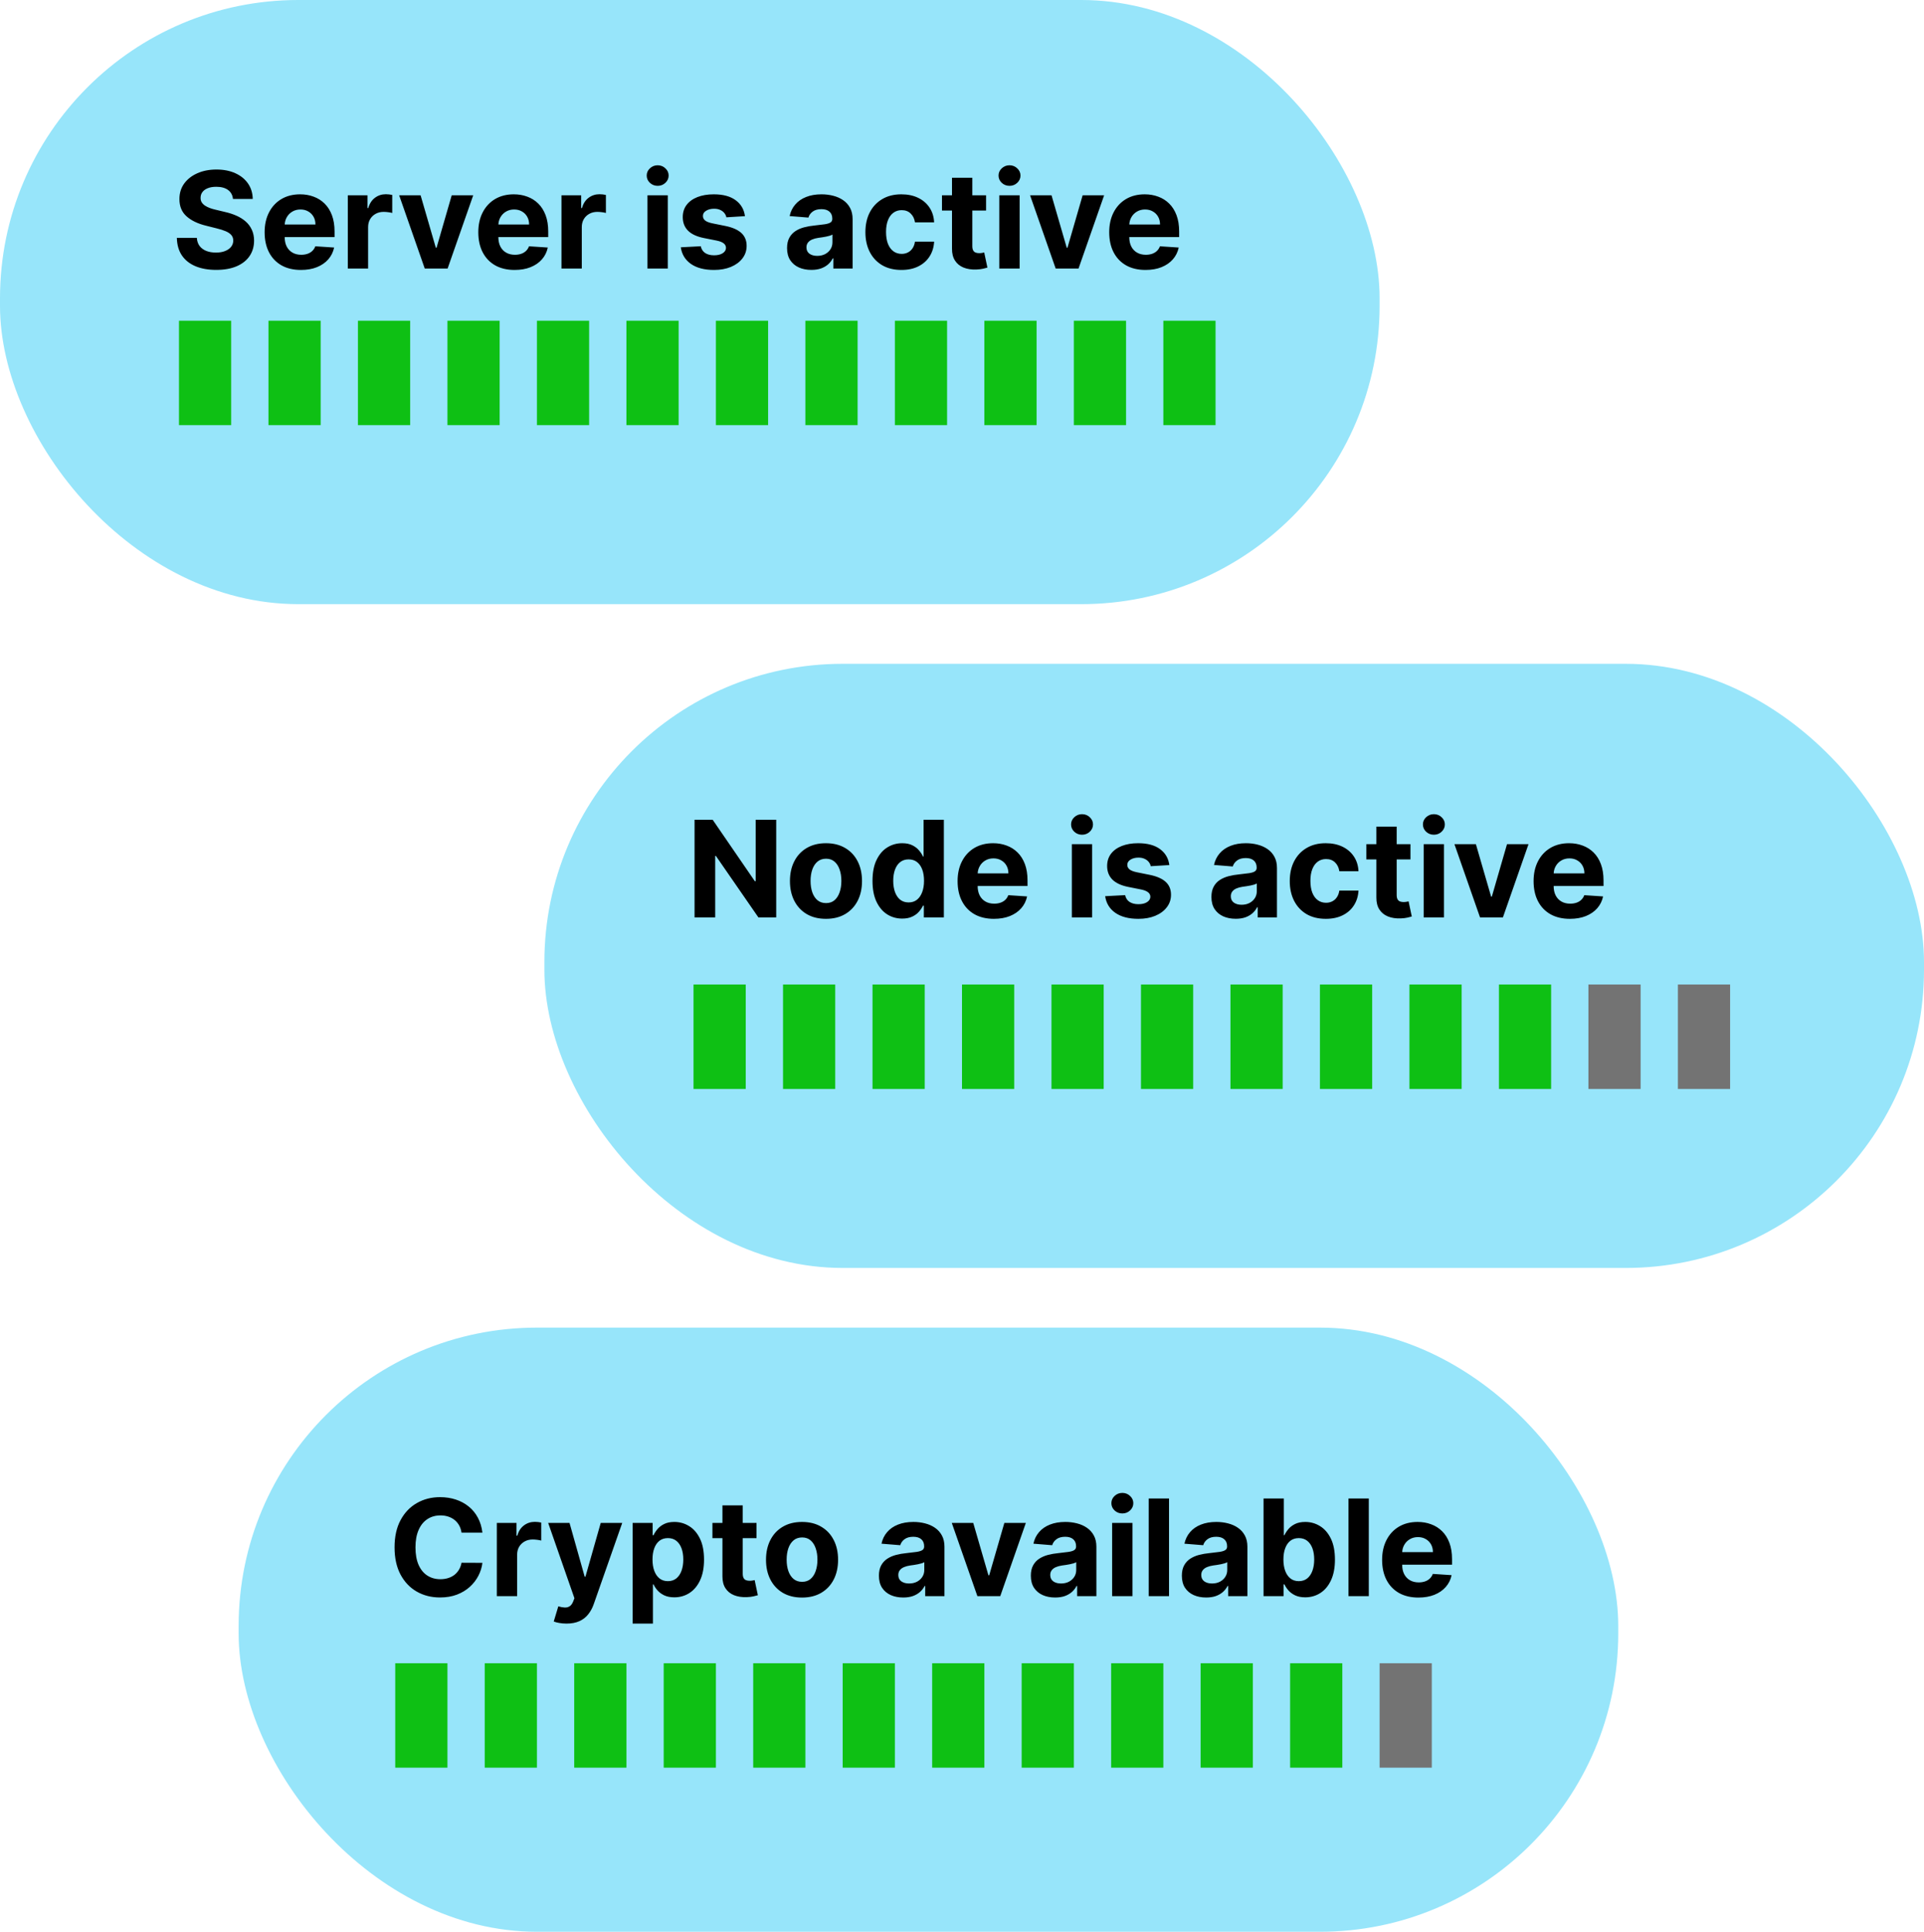 <svg width="258" height="259" viewBox="0 0 258 259" fill="none" xmlns="http://www.w3.org/2000/svg">
<rect x="32" y="178" width="185" height="81" rx="40" fill="#97E5FA"/>
<rect width="185" height="81" rx="40" fill="#97E5FA"/>
<rect x="73" y="89" width="185" height="81" rx="40" fill="#97E5FA"/>
<path d="M31.239 26.674C31.188 26.158 30.969 25.758 30.581 25.472C30.193 25.187 29.667 25.044 29.002 25.044C28.55 25.044 28.169 25.108 27.858 25.236C27.547 25.359 27.308 25.532 27.142 25.754C26.98 25.975 26.899 26.227 26.899 26.508C26.891 26.742 26.94 26.947 27.046 27.121C27.157 27.296 27.308 27.447 27.5 27.575C27.692 27.699 27.913 27.808 28.165 27.901C28.416 27.991 28.685 28.067 28.97 28.131L30.146 28.413C30.717 28.541 31.241 28.711 31.719 28.924C32.196 29.137 32.609 29.399 32.959 29.71C33.308 30.021 33.579 30.388 33.771 30.81C33.967 31.232 34.067 31.715 34.071 32.261C34.067 33.062 33.862 33.756 33.457 34.344C33.057 34.928 32.477 35.382 31.719 35.706C30.965 36.026 30.055 36.185 28.989 36.185C27.933 36.185 27.012 36.023 26.228 35.7C25.448 35.376 24.839 34.896 24.4 34.261C23.965 33.622 23.737 32.832 23.716 31.89H26.394C26.424 32.329 26.55 32.695 26.771 32.989C26.997 33.279 27.298 33.499 27.673 33.648C28.052 33.793 28.48 33.865 28.957 33.865C29.426 33.865 29.833 33.797 30.178 33.66C30.528 33.524 30.798 33.334 30.99 33.092C31.182 32.849 31.278 32.57 31.278 32.254C31.278 31.96 31.19 31.713 31.016 31.513C30.845 31.312 30.594 31.142 30.261 31.001C29.933 30.861 29.53 30.733 29.053 30.618L27.628 30.26C26.524 29.991 25.653 29.572 25.014 29.001C24.374 28.43 24.057 27.66 24.061 26.693C24.057 25.901 24.268 25.208 24.694 24.616C25.124 24.023 25.715 23.561 26.465 23.229C27.215 22.896 28.067 22.73 29.021 22.73C29.993 22.73 30.841 22.896 31.565 23.229C32.294 23.561 32.861 24.023 33.266 24.616C33.67 25.208 33.879 25.894 33.892 26.674H31.239ZM40.356 36.192C39.346 36.192 38.477 35.987 37.748 35.578C37.024 35.165 36.465 34.581 36.073 33.827C35.681 33.068 35.485 32.171 35.485 31.136C35.485 30.126 35.681 29.239 36.073 28.477C36.465 27.714 37.017 27.119 37.729 26.693C38.445 26.267 39.284 26.054 40.247 26.054C40.895 26.054 41.498 26.158 42.056 26.367C42.619 26.572 43.109 26.881 43.526 27.294C43.948 27.707 44.276 28.227 44.511 28.854C44.745 29.476 44.862 30.204 44.862 31.04V31.788H36.572V30.1H42.299C42.299 29.708 42.214 29.361 42.044 29.058C41.873 28.756 41.636 28.519 41.334 28.349C41.036 28.174 40.688 28.087 40.292 28.087C39.879 28.087 39.512 28.183 39.193 28.374C38.877 28.562 38.63 28.815 38.451 29.135C38.272 29.45 38.181 29.802 38.176 30.19V31.794C38.176 32.28 38.266 32.7 38.445 33.053C38.628 33.407 38.886 33.68 39.218 33.871C39.551 34.063 39.945 34.159 40.401 34.159C40.703 34.159 40.98 34.117 41.232 34.031C41.483 33.946 41.698 33.818 41.877 33.648C42.056 33.477 42.193 33.269 42.286 33.021L44.805 33.188C44.677 33.793 44.415 34.321 44.019 34.773C43.627 35.22 43.12 35.57 42.497 35.821C41.879 36.068 41.166 36.192 40.356 36.192ZM46.639 36V26.182H49.279V27.895H49.382C49.56 27.285 49.861 26.825 50.283 26.514C50.705 26.199 51.191 26.041 51.74 26.041C51.877 26.041 52.024 26.05 52.181 26.067C52.339 26.084 52.477 26.107 52.597 26.137V28.553C52.469 28.515 52.292 28.481 52.066 28.451C51.84 28.421 51.634 28.406 51.446 28.406C51.046 28.406 50.688 28.494 50.372 28.668C50.061 28.839 49.814 29.077 49.631 29.384C49.452 29.691 49.362 30.045 49.362 30.445V36H46.639ZM63.457 26.182L60.024 36H56.956L53.524 26.182H56.4L58.439 33.207H58.541L60.574 26.182H63.457ZM69.008 36.192C67.998 36.192 67.129 35.987 66.4 35.578C65.676 35.165 65.118 34.581 64.726 33.827C64.334 33.068 64.138 32.171 64.138 31.136C64.138 30.126 64.334 29.239 64.726 28.477C65.118 27.714 65.67 27.119 66.381 26.693C67.097 26.267 67.937 26.054 68.9 26.054C69.547 26.054 70.15 26.158 70.709 26.367C71.271 26.572 71.761 26.881 72.179 27.294C72.601 27.707 72.929 28.227 73.163 28.854C73.398 29.476 73.515 30.204 73.515 31.04V31.788H65.224V30.1H70.951C70.951 29.708 70.866 29.361 70.696 29.058C70.525 28.756 70.289 28.519 69.986 28.349C69.688 28.174 69.341 28.087 68.944 28.087C68.531 28.087 68.165 28.183 67.845 28.374C67.53 28.562 67.282 28.815 67.103 29.135C66.924 29.45 66.833 29.802 66.829 30.19V31.794C66.829 32.28 66.918 32.7 67.097 33.053C67.28 33.407 67.538 33.68 67.871 33.871C68.203 34.063 68.597 34.159 69.053 34.159C69.356 34.159 69.633 34.117 69.884 34.031C70.135 33.946 70.351 33.818 70.53 33.648C70.709 33.477 70.845 33.269 70.939 33.021L73.457 33.188C73.329 33.793 73.067 34.321 72.671 34.773C72.279 35.22 71.772 35.57 71.15 35.821C70.532 36.068 69.818 36.192 69.008 36.192ZM75.292 36V26.182H77.932V27.895H78.034C78.213 27.285 78.513 26.825 78.935 26.514C79.357 26.199 79.843 26.041 80.393 26.041C80.529 26.041 80.676 26.05 80.834 26.067C80.991 26.084 81.13 26.107 81.249 26.137V28.553C81.121 28.515 80.944 28.481 80.719 28.451C80.493 28.421 80.286 28.406 80.099 28.406C79.698 28.406 79.34 28.494 79.025 28.668C78.714 28.839 78.466 29.077 78.283 29.384C78.104 29.691 78.015 30.045 78.015 30.445V36H75.292ZM86.823 36V26.182H89.546V36H86.823ZM88.191 24.916C87.786 24.916 87.439 24.782 87.149 24.514C86.864 24.241 86.721 23.915 86.721 23.535C86.721 23.16 86.864 22.839 87.149 22.57C87.439 22.298 87.786 22.161 88.191 22.161C88.596 22.161 88.941 22.298 89.226 22.57C89.516 22.839 89.661 23.16 89.661 23.535C89.661 23.915 89.516 24.241 89.226 24.514C88.941 24.782 88.596 24.916 88.191 24.916ZM99.896 28.982L97.403 29.135C97.361 28.922 97.269 28.73 97.129 28.56C96.988 28.385 96.803 28.246 96.572 28.144C96.347 28.038 96.076 27.984 95.761 27.984C95.339 27.984 94.983 28.074 94.693 28.253C94.403 28.428 94.258 28.662 94.258 28.956C94.258 29.19 94.352 29.389 94.54 29.55C94.727 29.712 95.049 29.842 95.505 29.94L97.282 30.298C98.237 30.494 98.948 30.81 99.417 31.244C99.886 31.679 100.12 32.25 100.12 32.957C100.12 33.601 99.93 34.166 99.551 34.651C99.176 35.137 98.66 35.516 98.004 35.789C97.352 36.057 96.6 36.192 95.748 36.192C94.448 36.192 93.413 35.921 92.641 35.38C91.874 34.834 91.425 34.093 91.293 33.156L93.971 33.015C94.052 33.411 94.248 33.714 94.559 33.923C94.87 34.127 95.269 34.229 95.754 34.229C96.231 34.229 96.615 34.138 96.905 33.955C97.199 33.767 97.348 33.526 97.352 33.232C97.348 32.985 97.244 32.783 97.039 32.625C96.835 32.463 96.519 32.34 96.093 32.254L94.393 31.916C93.434 31.724 92.72 31.391 92.251 30.918C91.787 30.445 91.555 29.842 91.555 29.109C91.555 28.479 91.725 27.935 92.066 27.479C92.411 27.023 92.895 26.672 93.517 26.425C94.144 26.178 94.876 26.054 95.716 26.054C96.956 26.054 97.932 26.316 98.644 26.84C99.359 27.364 99.777 28.078 99.896 28.982ZM108.8 36.185C108.174 36.185 107.616 36.077 107.126 35.859C106.636 35.638 106.248 35.312 105.962 34.881C105.681 34.447 105.54 33.906 105.54 33.258C105.54 32.712 105.641 32.254 105.841 31.884C106.041 31.513 106.314 31.215 106.659 30.989C107.004 30.763 107.396 30.592 107.835 30.477C108.278 30.362 108.743 30.281 109.229 30.234C109.8 30.175 110.26 30.119 110.609 30.068C110.959 30.013 111.212 29.932 111.37 29.825C111.528 29.719 111.607 29.561 111.607 29.352V29.314C111.607 28.909 111.479 28.596 111.223 28.374C110.972 28.153 110.614 28.042 110.149 28.042C109.659 28.042 109.269 28.151 108.979 28.368C108.69 28.581 108.498 28.849 108.404 29.173L105.886 28.969C106.013 28.372 106.265 27.857 106.64 27.422C107.015 26.983 107.499 26.646 108.091 26.412C108.688 26.173 109.378 26.054 110.162 26.054C110.707 26.054 111.229 26.118 111.728 26.246C112.231 26.374 112.676 26.572 113.064 26.84C113.456 27.109 113.765 27.454 113.991 27.876C114.217 28.293 114.33 28.794 114.33 29.378V36H111.747V34.639H111.67C111.513 34.945 111.302 35.216 111.038 35.45C110.773 35.68 110.456 35.861 110.085 35.994C109.714 36.121 109.286 36.185 108.8 36.185ZM109.58 34.306C109.981 34.306 110.335 34.227 110.641 34.07C110.948 33.908 111.189 33.69 111.364 33.418C111.538 33.145 111.626 32.836 111.626 32.491V31.449C111.54 31.504 111.423 31.555 111.274 31.602C111.129 31.645 110.965 31.685 110.782 31.724C110.599 31.758 110.415 31.79 110.232 31.82C110.049 31.845 109.883 31.869 109.734 31.89C109.414 31.937 109.135 32.011 108.896 32.114C108.658 32.216 108.472 32.354 108.34 32.529C108.208 32.7 108.142 32.913 108.142 33.168C108.142 33.539 108.276 33.822 108.545 34.019C108.817 34.21 109.163 34.306 109.58 34.306ZM120.878 36.192C119.873 36.192 119.007 35.979 118.283 35.553C117.563 35.122 117.009 34.526 116.621 33.763C116.238 33 116.046 32.122 116.046 31.129C116.046 30.124 116.24 29.241 116.627 28.483C117.02 27.72 117.576 27.126 118.296 26.7C119.016 26.269 119.873 26.054 120.865 26.054C121.722 26.054 122.472 26.209 123.115 26.521C123.759 26.832 124.268 27.268 124.643 27.831C125.018 28.393 125.225 29.054 125.263 29.812H122.694C122.621 29.322 122.429 28.928 122.118 28.63C121.811 28.327 121.409 28.176 120.91 28.176C120.488 28.176 120.12 28.291 119.804 28.521C119.493 28.747 119.25 29.077 119.076 29.512C118.901 29.947 118.814 30.473 118.814 31.091C118.814 31.717 118.899 32.25 119.069 32.689C119.244 33.128 119.489 33.462 119.804 33.693C120.12 33.923 120.488 34.038 120.91 34.038C121.221 34.038 121.5 33.974 121.748 33.846C121.999 33.718 122.206 33.533 122.368 33.29C122.534 33.043 122.642 32.746 122.694 32.401H125.263C125.221 33.151 125.016 33.812 124.65 34.383C124.287 34.95 123.787 35.393 123.147 35.712C122.508 36.032 121.752 36.192 120.878 36.192ZM132.229 26.182V28.227H126.316V26.182H132.229ZM127.659 23.829H130.382V32.983C130.382 33.234 130.42 33.43 130.497 33.571C130.573 33.707 130.68 33.803 130.816 33.859C130.957 33.914 131.119 33.942 131.302 33.942C131.43 33.942 131.558 33.931 131.686 33.91C131.813 33.884 131.911 33.865 131.98 33.852L132.408 35.879C132.271 35.921 132.08 35.97 131.833 36.026C131.585 36.085 131.285 36.121 130.931 36.134C130.275 36.16 129.7 36.072 129.205 35.872C128.715 35.672 128.334 35.361 128.061 34.939C127.789 34.517 127.654 33.984 127.659 33.341V23.829ZM134.003 36V26.182H136.726V36H134.003ZM135.371 24.916C134.966 24.916 134.618 24.782 134.329 24.514C134.043 24.241 133.9 23.915 133.9 23.535C133.9 23.16 134.043 22.839 134.329 22.57C134.618 22.298 134.966 22.161 135.371 22.161C135.775 22.161 136.121 22.298 136.406 22.57C136.696 22.839 136.841 23.16 136.841 23.535C136.841 23.915 136.696 24.241 136.406 24.514C136.121 24.782 135.775 24.916 135.371 24.916ZM148.06 26.182L144.628 36H141.56L138.127 26.182H141.004L143.043 33.207H143.145L145.178 26.182H148.06ZM153.612 36.192C152.602 36.192 151.733 35.987 151.004 35.578C150.279 35.165 149.721 34.581 149.329 33.827C148.937 33.068 148.741 32.171 148.741 31.136C148.741 30.126 148.937 29.239 149.329 28.477C149.721 27.714 150.273 27.119 150.985 26.693C151.701 26.267 152.54 26.054 153.503 26.054C154.151 26.054 154.754 26.158 155.312 26.367C155.875 26.572 156.365 26.881 156.782 27.294C157.204 27.707 157.532 28.227 157.767 28.854C158.001 29.476 158.118 30.204 158.118 31.04V31.788H149.828V30.1H155.555C155.555 29.708 155.47 29.361 155.299 29.058C155.129 28.756 154.892 28.519 154.59 28.349C154.292 28.174 153.944 28.087 153.548 28.087C153.135 28.087 152.768 28.183 152.449 28.374C152.133 28.562 151.886 28.815 151.707 29.135C151.528 29.45 151.436 29.802 151.432 30.19V31.794C151.432 32.28 151.522 32.7 151.701 33.053C151.884 33.407 152.142 33.68 152.474 33.871C152.806 34.063 153.201 34.159 153.657 34.159C153.959 34.159 154.236 34.117 154.488 34.031C154.739 33.946 154.954 33.818 155.133 33.648C155.312 33.477 155.449 33.269 155.542 33.021L158.061 33.188C157.933 33.793 157.671 34.321 157.275 34.773C156.882 35.22 156.375 35.57 155.753 35.821C155.135 36.068 154.422 36.192 153.612 36.192Z" fill="black"/>
<path d="M104.087 109.909V123H101.697L96.001 114.761H95.906V123H93.138V109.909H95.567L101.217 118.142H101.332V109.909H104.087ZM110.759 123.192C109.766 123.192 108.907 122.981 108.183 122.559C107.463 122.133 106.907 121.54 106.515 120.782C106.123 120.019 105.927 119.135 105.927 118.129C105.927 117.115 106.123 116.229 106.515 115.47C106.907 114.707 107.463 114.115 108.183 113.693C108.907 113.267 109.766 113.054 110.759 113.054C111.752 113.054 112.608 113.267 113.329 113.693C114.053 114.115 114.611 114.707 115.003 115.47C115.395 116.229 115.591 117.115 115.591 118.129C115.591 119.135 115.395 120.019 115.003 120.782C114.611 121.54 114.053 122.133 113.329 122.559C112.608 122.981 111.752 123.192 110.759 123.192ZM110.772 121.082C111.224 121.082 111.601 120.955 111.903 120.699C112.206 120.439 112.434 120.085 112.587 119.638C112.745 119.19 112.824 118.681 112.824 118.11C112.824 117.539 112.745 117.03 112.587 116.582C112.434 116.135 112.206 115.781 111.903 115.521C111.601 115.261 111.224 115.131 110.772 115.131C110.316 115.131 109.932 115.261 109.621 115.521C109.314 115.781 109.082 116.135 108.925 116.582C108.771 117.03 108.694 117.539 108.694 118.11C108.694 118.681 108.771 119.19 108.925 119.638C109.082 120.085 109.314 120.439 109.621 120.699C109.932 120.955 110.316 121.082 110.772 121.082ZM120.98 123.16C120.234 123.16 119.559 122.968 118.954 122.585C118.353 122.197 117.876 121.628 117.522 120.878C117.172 120.124 116.998 119.199 116.998 118.104C116.998 116.979 117.179 116.043 117.541 115.298C117.903 114.548 118.385 113.987 118.986 113.616C119.591 113.241 120.253 113.054 120.974 113.054C121.523 113.054 121.981 113.148 122.348 113.335C122.719 113.518 123.017 113.749 123.243 114.026C123.473 114.298 123.648 114.567 123.767 114.831H123.85V109.909H126.567V123H123.882V121.428H123.767C123.639 121.7 123.458 121.971 123.224 122.239C122.993 122.504 122.693 122.723 122.322 122.898C121.956 123.072 121.508 123.16 120.98 123.16ZM121.843 120.993C122.282 120.993 122.653 120.874 122.955 120.635C123.262 120.392 123.496 120.053 123.658 119.619C123.824 119.184 123.907 118.675 123.907 118.091C123.907 117.507 123.827 117 123.665 116.57C123.503 116.139 123.268 115.807 122.961 115.572C122.655 115.338 122.282 115.221 121.843 115.221C121.395 115.221 121.018 115.342 120.711 115.585C120.405 115.828 120.172 116.165 120.015 116.595C119.857 117.026 119.778 117.524 119.778 118.091C119.778 118.662 119.857 119.167 120.015 119.606C120.177 120.04 120.409 120.381 120.711 120.629C121.018 120.871 121.395 120.993 121.843 120.993ZM133.28 123.192C132.27 123.192 131.401 122.987 130.672 122.578C129.947 122.165 129.389 121.581 128.997 120.827C128.605 120.068 128.409 119.171 128.409 118.136C128.409 117.126 128.605 116.239 128.997 115.477C129.389 114.714 129.941 114.119 130.653 113.693C131.369 113.267 132.208 113.054 133.171 113.054C133.819 113.054 134.422 113.158 134.98 113.367C135.543 113.572 136.033 113.881 136.45 114.294C136.872 114.707 137.2 115.227 137.435 115.854C137.669 116.476 137.786 117.205 137.786 118.04V118.788H129.496V117.1H135.223C135.223 116.708 135.138 116.361 134.967 116.058C134.797 115.756 134.56 115.519 134.258 115.349C133.96 115.174 133.612 115.087 133.216 115.087C132.803 115.087 132.436 115.183 132.116 115.374C131.801 115.562 131.554 115.815 131.375 116.135C131.196 116.45 131.104 116.802 131.1 117.19V118.794C131.1 119.28 131.19 119.7 131.369 120.053C131.552 120.407 131.81 120.68 132.142 120.871C132.474 121.063 132.869 121.159 133.325 121.159C133.627 121.159 133.904 121.116 134.156 121.031C134.407 120.946 134.622 120.818 134.801 120.648C134.98 120.477 135.116 120.268 135.21 120.021L137.729 120.188C137.601 120.793 137.339 121.321 136.942 121.773C136.55 122.22 136.043 122.57 135.421 122.821C134.803 123.068 134.089 123.192 133.28 123.192ZM143.729 123V113.182H146.452V123H143.729ZM145.097 111.916C144.692 111.916 144.345 111.782 144.055 111.513C143.77 111.241 143.627 110.915 143.627 110.536C143.627 110.161 143.77 109.839 144.055 109.57C144.345 109.298 144.692 109.161 145.097 109.161C145.502 109.161 145.847 109.298 146.133 109.57C146.422 109.839 146.567 110.161 146.567 110.536C146.567 110.915 146.422 111.241 146.133 111.513C145.847 111.782 145.502 111.916 145.097 111.916ZM156.803 115.982L154.31 116.135C154.267 115.922 154.175 115.73 154.035 115.56C153.894 115.385 153.709 115.246 153.479 115.144C153.253 115.038 152.982 114.984 152.667 114.984C152.245 114.984 151.889 115.074 151.599 115.253C151.31 115.428 151.165 115.662 151.165 115.956C151.165 116.19 151.259 116.388 151.446 116.55C151.634 116.712 151.955 116.842 152.411 116.94L154.188 117.298C155.143 117.494 155.854 117.81 156.323 118.244C156.792 118.679 157.026 119.25 157.026 119.957C157.026 120.601 156.837 121.165 156.457 121.651C156.082 122.137 155.567 122.516 154.911 122.789C154.259 123.058 153.506 123.192 152.654 123.192C151.354 123.192 150.319 122.921 149.548 122.38C148.781 121.835 148.331 121.093 148.199 120.156L150.877 120.015C150.958 120.411 151.154 120.714 151.465 120.923C151.776 121.127 152.175 121.229 152.661 121.229C153.138 121.229 153.521 121.138 153.811 120.955C154.105 120.767 154.254 120.526 154.259 120.232C154.254 119.985 154.15 119.783 153.945 119.625C153.741 119.463 153.425 119.339 152.999 119.254L151.299 118.915C150.34 118.724 149.626 118.391 149.158 117.918C148.693 117.445 148.461 116.842 148.461 116.109C148.461 115.479 148.631 114.935 148.972 114.479C149.317 114.023 149.801 113.672 150.423 113.425C151.05 113.178 151.783 113.054 152.622 113.054C153.862 113.054 154.838 113.316 155.55 113.84C156.266 114.364 156.683 115.078 156.803 115.982ZM165.707 123.185C165.08 123.185 164.522 123.077 164.032 122.859C163.542 122.638 163.154 122.312 162.869 121.881C162.587 121.447 162.447 120.906 162.447 120.258C162.447 119.712 162.547 119.254 162.747 118.884C162.947 118.513 163.22 118.214 163.565 117.989C163.911 117.763 164.303 117.592 164.741 117.477C165.185 117.362 165.649 117.281 166.135 117.234C166.706 117.175 167.166 117.119 167.516 117.068C167.865 117.013 168.119 116.932 168.276 116.825C168.434 116.719 168.513 116.561 168.513 116.352V116.314C168.513 115.909 168.385 115.596 168.129 115.374C167.878 115.153 167.52 115.042 167.055 115.042C166.565 115.042 166.175 115.151 165.886 115.368C165.596 115.581 165.404 115.849 165.31 116.173L162.792 115.969C162.92 115.372 163.171 114.857 163.546 114.422C163.921 113.983 164.405 113.646 164.997 113.412C165.594 113.173 166.284 113.054 167.068 113.054C167.614 113.054 168.136 113.118 168.634 113.246C169.137 113.374 169.582 113.572 169.97 113.84C170.362 114.109 170.671 114.454 170.897 114.876C171.123 115.293 171.236 115.794 171.236 116.378V123H168.653V121.638H168.577C168.419 121.945 168.208 122.216 167.944 122.45C167.68 122.68 167.362 122.862 166.991 122.994C166.621 123.121 166.192 123.185 165.707 123.185ZM166.487 121.306C166.887 121.306 167.241 121.227 167.548 121.07C167.854 120.908 168.095 120.69 168.27 120.418C168.445 120.145 168.532 119.836 168.532 119.491V118.449C168.447 118.504 168.33 118.555 168.18 118.602C168.036 118.645 167.871 118.685 167.688 118.724C167.505 118.758 167.322 118.79 167.138 118.82C166.955 118.845 166.789 118.869 166.64 118.89C166.32 118.937 166.041 119.011 165.803 119.114C165.564 119.216 165.379 119.354 165.246 119.529C165.114 119.7 165.048 119.913 165.048 120.168C165.048 120.539 165.183 120.822 165.451 121.018C165.724 121.21 166.069 121.306 166.487 121.306ZM177.784 123.192C176.779 123.192 175.914 122.979 175.189 122.553C174.469 122.122 173.915 121.526 173.527 120.763C173.144 120 172.952 119.122 172.952 118.129C172.952 117.124 173.146 116.241 173.534 115.483C173.926 114.72 174.482 114.126 175.202 113.7C175.922 113.269 176.779 113.054 177.772 113.054C178.628 113.054 179.378 113.21 180.022 113.521C180.665 113.832 181.174 114.268 181.549 114.831C181.924 115.393 182.131 116.054 182.169 116.812H179.6C179.527 116.322 179.336 115.928 179.025 115.63C178.718 115.327 178.315 115.176 177.816 115.176C177.395 115.176 177.026 115.291 176.711 115.521C176.4 115.747 176.157 116.077 175.982 116.512C175.807 116.947 175.72 117.473 175.72 118.091C175.72 118.717 175.805 119.25 175.975 119.689C176.15 120.128 176.395 120.462 176.711 120.692C177.026 120.923 177.395 121.038 177.816 121.038C178.127 121.038 178.407 120.974 178.654 120.846C178.905 120.718 179.112 120.533 179.274 120.29C179.44 120.043 179.549 119.746 179.6 119.401H182.169C182.127 120.151 181.922 120.812 181.556 121.383C181.194 121.95 180.693 122.393 180.054 122.712C179.414 123.032 178.658 123.192 177.784 123.192ZM189.135 113.182V115.227H183.222V113.182H189.135ZM184.565 110.83H187.288V119.983C187.288 120.234 187.326 120.43 187.403 120.571C187.48 120.707 187.586 120.803 187.722 120.859C187.863 120.914 188.025 120.942 188.208 120.942C188.336 120.942 188.464 120.931 188.592 120.91C188.72 120.884 188.818 120.865 188.886 120.852L189.314 122.879C189.178 122.921 188.986 122.97 188.739 123.026C188.492 123.085 188.191 123.121 187.838 123.134C187.181 123.16 186.606 123.072 186.112 122.872C185.622 122.672 185.24 122.361 184.968 121.939C184.695 121.517 184.561 120.984 184.565 120.341V110.83ZM190.909 123V113.182H193.632V123H190.909ZM192.277 111.916C191.872 111.916 191.525 111.782 191.235 111.513C190.949 111.241 190.807 110.915 190.807 110.536C190.807 110.161 190.949 109.839 191.235 109.57C191.525 109.298 191.872 109.161 192.277 109.161C192.682 109.161 193.027 109.298 193.312 109.57C193.602 109.839 193.747 110.161 193.747 110.536C193.747 110.915 193.602 111.241 193.312 111.513C193.027 111.782 192.682 111.916 192.277 111.916ZM204.967 113.182L201.534 123H198.466L195.033 113.182H197.91L199.949 120.207H200.051L202.084 113.182H204.967ZM210.518 123.192C209.508 123.192 208.639 122.987 207.91 122.578C207.186 122.165 206.627 121.581 206.235 120.827C205.843 120.068 205.647 119.171 205.647 118.136C205.647 117.126 205.843 116.239 206.235 115.477C206.627 114.714 207.179 114.119 207.891 113.693C208.607 113.267 209.446 113.054 210.409 113.054C211.057 113.054 211.66 113.158 212.218 113.367C212.781 113.572 213.271 113.881 213.689 114.294C214.11 114.707 214.439 115.227 214.673 115.854C214.907 116.476 215.025 117.205 215.025 118.04V118.788H206.734V117.1H212.461C212.461 116.708 212.376 116.361 212.206 116.058C212.035 115.756 211.799 115.519 211.496 115.349C211.198 115.174 210.85 115.087 210.454 115.087C210.041 115.087 209.674 115.183 209.355 115.374C209.039 115.562 208.792 115.815 208.613 116.135C208.434 116.45 208.343 116.802 208.338 117.19V118.794C208.338 119.28 208.428 119.7 208.607 120.053C208.79 120.407 209.048 120.68 209.38 120.871C209.713 121.063 210.107 121.159 210.563 121.159C210.865 121.159 211.142 121.116 211.394 121.031C211.645 120.946 211.86 120.818 212.039 120.648C212.218 120.477 212.355 120.268 212.449 120.021L214.967 120.188C214.839 120.793 214.577 121.321 214.181 121.773C213.789 122.22 213.282 122.57 212.659 122.821C212.042 123.068 211.328 123.192 210.518 123.192Z" fill="black"/>
<path d="M64.688 205.492H61.889C61.837 205.13 61.733 204.808 61.575 204.527C61.418 204.241 61.215 203.999 60.968 203.798C60.721 203.598 60.435 203.445 60.111 203.338C59.792 203.232 59.445 203.178 59.07 203.178C58.392 203.178 57.802 203.347 57.299 203.683C56.796 204.016 56.406 204.501 56.129 205.141C55.852 205.776 55.714 206.547 55.714 207.455C55.714 208.388 55.852 209.172 56.129 209.807C56.41 210.442 56.803 210.921 57.305 211.245C57.808 211.569 58.39 211.731 59.05 211.731C59.421 211.731 59.764 211.682 60.08 211.584C60.399 211.486 60.682 211.343 60.93 211.156C61.177 210.964 61.381 210.732 61.543 210.459C61.709 210.186 61.825 209.875 61.889 209.526L64.688 209.538C64.616 210.139 64.435 210.719 64.145 211.277C63.859 211.831 63.474 212.327 62.988 212.766C62.506 213.201 61.931 213.546 61.262 213.802C60.597 214.053 59.845 214.179 59.006 214.179C57.838 214.179 56.794 213.915 55.874 213.386C54.957 212.858 54.233 212.093 53.7 211.092C53.172 210.09 52.908 208.878 52.908 207.455C52.908 206.027 53.176 204.812 53.713 203.811C54.25 202.81 54.979 202.047 55.899 201.523C56.82 200.994 57.855 200.73 59.006 200.73C59.764 200.73 60.467 200.837 61.115 201.05C61.767 201.263 62.344 201.574 62.847 201.983C63.35 202.388 63.759 202.884 64.075 203.472C64.394 204.06 64.599 204.734 64.688 205.492ZM66.622 214V204.182H69.262V205.895H69.364C69.543 205.286 69.843 204.825 70.265 204.514C70.687 204.199 71.173 204.041 71.723 204.041C71.859 204.041 72.006 204.05 72.164 204.067C72.321 204.084 72.46 204.107 72.579 204.137V206.553C72.451 206.515 72.275 206.481 72.049 206.451C71.823 206.421 71.616 206.406 71.429 206.406C71.028 206.406 70.67 206.494 70.355 206.668C70.044 206.839 69.796 207.077 69.613 207.384C69.434 207.691 69.345 208.045 69.345 208.445V214H66.622ZM75.967 217.682C75.622 217.682 75.298 217.654 74.995 217.599C74.697 217.548 74.45 217.482 74.254 217.401L74.868 215.368C75.187 215.466 75.475 215.519 75.731 215.528C75.99 215.536 76.214 215.477 76.402 215.349C76.593 215.221 76.749 215.004 76.868 214.697L77.028 214.281L73.506 204.182H76.37L78.402 211.392H78.505L80.556 204.182H83.439L79.623 215.061C79.44 215.589 79.191 216.05 78.875 216.442C78.564 216.838 78.17 217.143 77.693 217.356C77.216 217.573 76.64 217.682 75.967 217.682ZM84.833 217.682V204.182H87.517V205.831H87.639C87.758 205.567 87.931 205.298 88.157 205.026C88.387 204.749 88.685 204.518 89.052 204.335C89.422 204.148 89.882 204.054 90.432 204.054C91.148 204.054 91.809 204.241 92.414 204.616C93.019 204.987 93.502 205.548 93.865 206.298C94.227 207.043 94.408 207.979 94.408 209.104C94.408 210.199 94.231 211.124 93.877 211.878C93.528 212.628 93.051 213.197 92.446 213.585C91.845 213.968 91.171 214.16 90.426 214.16C89.897 214.16 89.448 214.072 89.077 213.898C88.711 213.723 88.41 213.504 88.176 213.239C87.941 212.971 87.762 212.7 87.639 212.428H87.556V217.682H84.833ZM87.498 209.091C87.498 209.675 87.579 210.184 87.741 210.619C87.903 211.053 88.137 211.392 88.444 211.635C88.751 211.874 89.124 211.993 89.563 211.993C90.006 211.993 90.381 211.871 90.688 211.629C90.995 211.381 91.227 211.04 91.385 210.606C91.546 210.167 91.627 209.662 91.627 209.091C91.627 208.524 91.549 208.026 91.391 207.595C91.233 207.165 91.001 206.828 90.694 206.585C90.387 206.342 90.01 206.221 89.563 206.221C89.12 206.221 88.745 206.338 88.438 206.572C88.135 206.807 87.903 207.139 87.741 207.57C87.579 208 87.498 208.507 87.498 209.091ZM101.446 204.182V206.227H95.533V204.182H101.446ZM96.875 201.83H99.598V210.983C99.598 211.234 99.637 211.43 99.713 211.571C99.79 211.707 99.897 211.803 100.033 211.859C100.174 211.914 100.336 211.942 100.519 211.942C100.647 211.942 100.775 211.931 100.902 211.91C101.03 211.884 101.128 211.865 101.196 211.852L101.625 213.879C101.488 213.921 101.297 213.97 101.049 214.026C100.802 214.085 100.502 214.121 100.148 214.134C99.492 214.16 98.916 214.072 98.422 213.872C97.932 213.672 97.551 213.361 97.278 212.939C97.005 212.517 96.871 211.984 96.875 211.341V201.83ZM107.55 214.192C106.557 214.192 105.699 213.981 104.974 213.559C104.254 213.133 103.698 212.54 103.306 211.782C102.914 211.019 102.718 210.135 102.718 209.129C102.718 208.115 102.914 207.229 103.306 206.47C103.698 205.707 104.254 205.115 104.974 204.693C105.699 204.267 106.557 204.054 107.55 204.054C108.543 204.054 109.4 204.267 110.12 204.693C110.844 205.115 111.402 205.707 111.794 206.47C112.186 207.229 112.382 208.115 112.382 209.129C112.382 210.135 112.186 211.019 111.794 211.782C111.402 212.54 110.844 213.133 110.12 213.559C109.4 213.981 108.543 214.192 107.55 214.192ZM107.563 212.082C108.015 212.082 108.392 211.955 108.694 211.699C108.997 211.439 109.225 211.085 109.378 210.638C109.536 210.19 109.615 209.681 109.615 209.11C109.615 208.539 109.536 208.03 109.378 207.582C109.225 207.135 108.997 206.781 108.694 206.521C108.392 206.261 108.015 206.131 107.563 206.131C107.107 206.131 106.723 206.261 106.412 206.521C106.105 206.781 105.873 207.135 105.716 207.582C105.562 208.03 105.485 208.539 105.485 209.11C105.485 209.681 105.562 210.19 105.716 210.638C105.873 211.085 106.105 211.439 106.412 211.699C106.723 211.955 107.107 212.082 107.563 212.082ZM121.119 214.185C120.492 214.185 119.934 214.077 119.444 213.859C118.954 213.638 118.566 213.312 118.281 212.881C117.999 212.447 117.859 211.906 117.859 211.258C117.859 210.712 117.959 210.254 118.159 209.884C118.36 209.513 118.632 209.214 118.977 208.989C119.323 208.763 119.715 208.592 120.154 208.477C120.597 208.362 121.061 208.281 121.547 208.234C122.118 208.175 122.578 208.119 122.928 208.068C123.277 208.013 123.531 207.932 123.688 207.825C123.846 207.719 123.925 207.561 123.925 207.352V207.314C123.925 206.909 123.797 206.596 123.541 206.374C123.29 206.153 122.932 206.042 122.468 206.042C121.977 206.042 121.588 206.151 121.298 206.368C121.008 206.581 120.816 206.849 120.722 207.173L118.204 206.969C118.332 206.372 118.583 205.857 118.958 205.422C119.333 204.983 119.817 204.646 120.409 204.412C121.006 204.173 121.696 204.054 122.48 204.054C123.026 204.054 123.548 204.118 124.046 204.246C124.549 204.374 124.994 204.572 125.382 204.84C125.774 205.109 126.083 205.454 126.309 205.876C126.535 206.293 126.648 206.794 126.648 207.378V214H124.066V212.638H123.989C123.831 212.945 123.62 213.216 123.356 213.45C123.092 213.68 122.774 213.862 122.404 213.994C122.033 214.121 121.605 214.185 121.119 214.185ZM121.899 212.306C122.299 212.306 122.653 212.227 122.96 212.07C123.267 211.908 123.507 211.69 123.682 211.418C123.857 211.145 123.944 210.836 123.944 210.491V209.449C123.859 209.504 123.742 209.555 123.593 209.602C123.448 209.645 123.284 209.685 123.1 209.724C122.917 209.758 122.734 209.79 122.551 209.82C122.367 209.845 122.201 209.869 122.052 209.89C121.732 209.937 121.453 210.011 121.215 210.114C120.976 210.216 120.791 210.354 120.659 210.529C120.526 210.7 120.46 210.913 120.46 211.168C120.46 211.539 120.595 211.822 120.863 212.018C121.136 212.21 121.481 212.306 121.899 212.306ZM137.562 204.182L134.13 214H131.062L127.629 204.182H130.506L132.545 211.207H132.647L134.68 204.182H137.562ZM141.492 214.185C140.865 214.185 140.307 214.077 139.817 213.859C139.327 213.638 138.939 213.312 138.654 212.881C138.373 212.447 138.232 211.906 138.232 211.258C138.232 210.712 138.332 210.254 138.532 209.884C138.733 209.513 139.005 209.214 139.35 208.989C139.696 208.763 140.088 208.592 140.527 208.477C140.97 208.362 141.434 208.281 141.92 208.234C142.491 208.175 142.951 208.119 143.301 208.068C143.65 208.013 143.904 207.932 144.061 207.825C144.219 207.719 144.298 207.561 144.298 207.352V207.314C144.298 206.909 144.17 206.596 143.914 206.374C143.663 206.153 143.305 206.042 142.841 206.042C142.35 206.042 141.961 206.151 141.671 206.368C141.381 206.581 141.189 206.849 141.096 207.173L138.577 206.969C138.705 206.372 138.956 205.857 139.331 205.422C139.706 204.983 140.19 204.646 140.782 204.412C141.379 204.173 142.069 204.054 142.853 204.054C143.399 204.054 143.921 204.118 144.419 204.246C144.922 204.374 145.368 204.572 145.755 204.84C146.147 205.109 146.456 205.454 146.682 205.876C146.908 206.293 147.021 206.794 147.021 207.378V214H144.439V212.638H144.362C144.204 212.945 143.993 213.216 143.729 213.45C143.465 213.68 143.147 213.862 142.777 213.994C142.406 214.121 141.978 214.185 141.492 214.185ZM142.272 212.306C142.672 212.306 143.026 212.227 143.333 212.07C143.64 211.908 143.88 211.69 144.055 211.418C144.23 211.145 144.317 210.836 144.317 210.491V209.449C144.232 209.504 144.115 209.555 143.966 209.602C143.821 209.645 143.657 209.685 143.473 209.724C143.29 209.758 143.107 209.79 142.924 209.82C142.74 209.845 142.574 209.869 142.425 209.89C142.105 209.937 141.826 210.011 141.588 210.114C141.349 210.216 141.164 210.354 141.032 210.529C140.9 210.7 140.833 210.913 140.833 211.168C140.833 211.539 140.968 211.822 141.236 212.018C141.509 212.21 141.854 212.306 142.272 212.306ZM149.134 214V204.182H151.857V214H149.134ZM150.501 202.916C150.097 202.916 149.749 202.782 149.46 202.513C149.174 202.241 149.031 201.915 149.031 201.536C149.031 201.161 149.174 200.839 149.46 200.57C149.749 200.298 150.097 200.161 150.501 200.161C150.906 200.161 151.251 200.298 151.537 200.57C151.827 200.839 151.972 201.161 151.972 201.536C151.972 201.915 151.827 202.241 151.537 202.513C151.251 202.782 150.906 202.916 150.501 202.916ZM156.761 200.909V214H154.038V200.909H156.761ZM161.742 214.185C161.115 214.185 160.557 214.077 160.067 213.859C159.577 213.638 159.189 213.312 158.904 212.881C158.623 212.447 158.482 211.906 158.482 211.258C158.482 210.712 158.582 210.254 158.782 209.884C158.983 209.513 159.255 209.214 159.6 208.989C159.946 208.763 160.338 208.592 160.777 208.477C161.22 208.362 161.684 208.281 162.17 208.234C162.741 208.175 163.201 208.119 163.551 208.068C163.9 208.013 164.154 207.932 164.311 207.825C164.469 207.719 164.548 207.561 164.548 207.352V207.314C164.548 206.909 164.42 206.596 164.164 206.374C163.913 206.153 163.555 206.042 163.091 206.042C162.6 206.042 162.211 206.151 161.921 206.368C161.631 206.581 161.439 206.849 161.346 207.173L158.827 206.969C158.955 206.372 159.206 205.857 159.581 205.422C159.956 204.983 160.44 204.646 161.032 204.412C161.629 204.173 162.319 204.054 163.103 204.054C163.649 204.054 164.171 204.118 164.669 204.246C165.172 204.374 165.618 204.572 166.005 204.84C166.397 205.109 166.706 205.454 166.932 205.876C167.158 206.293 167.271 206.794 167.271 207.378V214H164.689V212.638H164.612C164.454 212.945 164.243 213.216 163.979 213.45C163.715 213.68 163.397 213.862 163.027 213.994C162.656 214.121 162.228 214.185 161.742 214.185ZM162.522 212.306C162.922 212.306 163.276 212.227 163.583 212.07C163.89 211.908 164.13 211.69 164.305 211.418C164.48 211.145 164.567 210.836 164.567 210.491V209.449C164.482 209.504 164.365 209.555 164.216 209.602C164.071 209.645 163.907 209.685 163.723 209.724C163.54 209.758 163.357 209.79 163.174 209.82C162.99 209.845 162.824 209.869 162.675 209.89C162.355 209.937 162.076 210.011 161.838 210.114C161.599 210.216 161.414 210.354 161.282 210.529C161.15 210.7 161.083 210.913 161.083 211.168C161.083 211.539 161.218 211.822 161.486 212.018C161.759 212.21 162.104 212.306 162.522 212.306ZM169.435 214V200.909H172.158V205.831H172.241C172.36 205.567 172.533 205.298 172.759 205.026C172.989 204.749 173.287 204.518 173.653 204.335C174.024 204.148 174.484 204.054 175.034 204.054C175.75 204.054 176.411 204.241 177.016 204.616C177.621 204.987 178.104 205.548 178.467 206.298C178.829 207.043 179.01 207.979 179.01 209.104C179.01 210.199 178.833 211.124 178.479 211.878C178.13 212.628 177.653 213.197 177.048 213.585C176.447 213.968 175.773 214.16 175.028 214.16C174.499 214.16 174.05 214.072 173.679 213.898C173.312 213.723 173.012 213.504 172.778 213.239C172.543 212.971 172.364 212.7 172.241 212.428H172.119V214H169.435ZM172.1 209.091C172.1 209.675 172.181 210.184 172.343 210.619C172.505 211.053 172.739 211.392 173.046 211.635C173.353 211.874 173.726 211.993 174.165 211.993C174.608 211.993 174.983 211.871 175.29 211.629C175.597 211.381 175.829 211.04 175.987 210.606C176.148 210.167 176.229 209.662 176.229 209.091C176.229 208.524 176.151 208.026 175.993 207.595C175.835 207.165 175.603 206.828 175.296 206.585C174.989 206.342 174.612 206.221 174.165 206.221C173.722 206.221 173.347 206.338 173.04 206.572C172.737 206.807 172.505 207.139 172.343 207.57C172.181 208 172.1 208.507 172.1 209.091ZM183.55 200.909V214H180.827V200.909H183.55ZM190.206 214.192C189.196 214.192 188.326 213.987 187.598 213.578C186.873 213.165 186.315 212.581 185.923 211.827C185.531 211.068 185.335 210.171 185.335 209.136C185.335 208.126 185.531 207.239 185.923 206.477C186.315 205.714 186.867 205.119 187.578 204.693C188.294 204.267 189.134 204.054 190.097 204.054C190.745 204.054 191.348 204.158 191.906 204.367C192.468 204.572 192.958 204.881 193.376 205.294C193.798 205.707 194.126 206.227 194.36 206.854C194.595 207.476 194.712 208.205 194.712 209.04V209.788H186.422V208.1H192.149C192.149 207.708 192.064 207.361 191.893 207.058C191.723 206.756 191.486 206.519 191.184 206.349C190.885 206.174 190.538 206.087 190.142 206.087C189.728 206.087 189.362 206.183 189.042 206.374C188.727 206.562 188.48 206.815 188.301 207.135C188.122 207.45 188.03 207.802 188.026 208.19V209.794C188.026 210.28 188.115 210.7 188.294 211.053C188.478 211.407 188.735 211.68 189.068 211.871C189.4 212.063 189.794 212.159 190.25 212.159C190.553 212.159 190.83 212.116 191.081 212.031C191.333 211.946 191.548 211.818 191.727 211.648C191.906 211.477 192.042 211.268 192.136 211.021L194.654 211.188C194.527 211.793 194.265 212.321 193.868 212.773C193.476 213.22 192.969 213.57 192.347 213.821C191.729 214.068 191.015 214.192 190.206 214.192Z" fill="black"/>
<rect x="24" y="43" width="7" height="14" fill="#0EC014"/>
<rect x="36" y="43" width="7" height="14" fill="#0EC014"/>
<rect x="48" y="43" width="7" height="14" fill="#0EC014"/>
<rect x="60" y="43" width="7" height="14" fill="#0EC014"/>
<rect x="72" y="43" width="7" height="14" fill="#0EC014"/>
<rect x="84" y="43" width="7" height="14" fill="#0EC014"/>
<rect x="96" y="43" width="7" height="14" fill="#0EC014"/>
<rect x="108" y="43" width="7" height="14" fill="#0EC014"/>
<rect x="120" y="43" width="7" height="14" fill="#0EC014"/>
<rect x="132" y="43" width="7" height="14" fill="#0EC014"/>
<rect x="144" y="43" width="7" height="14" fill="#0EC014"/>
<rect x="156" y="43" width="7" height="14" fill="#0EC014"/>
<rect x="53" y="223" width="7" height="14" fill="#0EC014"/>
<rect x="65" y="223" width="7" height="14" fill="#0EC014"/>
<rect x="77" y="223" width="7" height="14" fill="#0EC014"/>
<rect x="89" y="223" width="7" height="14" fill="#0EC014"/>
<rect x="101" y="223" width="7" height="14" fill="#0EC014"/>
<rect x="113" y="223" width="7" height="14" fill="#0EC014"/>
<rect x="125" y="223" width="7" height="14" fill="#0EC014"/>
<rect x="137" y="223" width="7" height="14" fill="#0EC014"/>
<rect x="149" y="223" width="7" height="14" fill="#0EC014"/>
<rect x="161" y="223" width="7" height="14" fill="#0EC014"/>
<rect x="173" y="223" width="7" height="14" fill="#0EC014"/>
<rect x="185" y="223" width="7" height="14" fill="#737373"/>
<rect x="93" y="132" width="7" height="14" fill="#0EC014"/>
<rect x="105" y="132" width="7" height="14" fill="#0EC014"/>
<rect x="117" y="132" width="7" height="14" fill="#0EC014"/>
<rect x="129" y="132" width="7" height="14" fill="#0EC014"/>
<rect x="141" y="132" width="7" height="14" fill="#0EC014"/>
<rect x="153" y="132" width="7" height="14" fill="#0EC014"/>
<rect x="165" y="132" width="7" height="14" fill="#0EC014"/>
<rect x="177" y="132" width="7" height="14" fill="#0EC014"/>
<rect x="189" y="132" width="7" height="14" fill="#0EC014"/>
<rect x="201" y="132" width="7" height="14" fill="#0EC014"/>
<rect x="213" y="132" width="7" height="14" fill="#737373"/>
<rect x="225" y="132" width="7" height="14" fill="#737373"/>
</svg>
